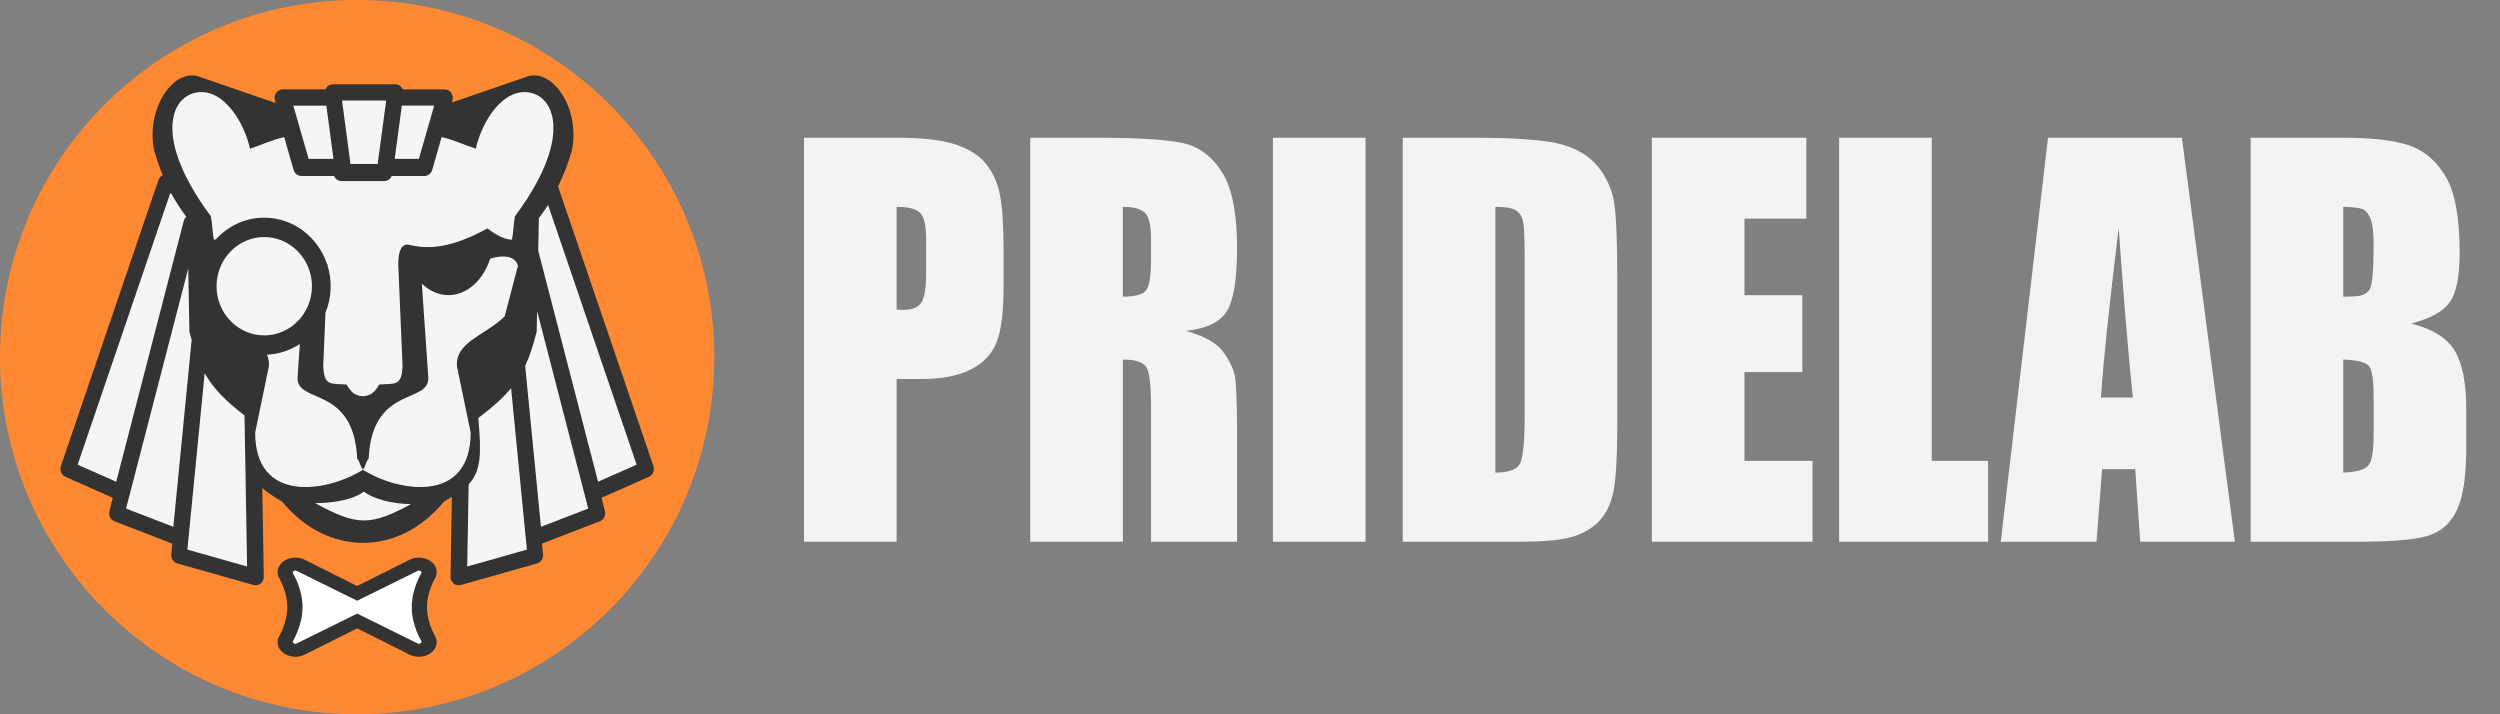 <?xml version="1.0" encoding="utf-8"?>
<!-- Generator: Adobe Illustrator 26.0.0, SVG Export Plug-In . SVG Version: 6.00 Build 0)  -->
<svg version="1.1" id="Слой_2_00000158729055411702805280000004352897014781785513_"
	 xmlns="http://www.w3.org/2000/svg" xmlns:xlink="http://www.w3.org/1999/xlink" x="0px" y="0px" width="280px" height="80px"
	 viewBox="0 0 280 80" style="enable-background:new 0 0 280 80;" xml:space="preserve">
<rect x="0" y="0" width="280" height="80" fill="#808080" stroke="none"/>
<style type="text/css">
	.st0{opacity:0.9;}
	.st1{fill:#FFFFFF;}
	.st2{fill:#444444;}
	.st3{fill:#FF8833;}
	.st4{fill:#333333;}
	.st5{opacity:0.95;fill:#FFFFFF;enable-background:new    ;}
</style>
<g class="st0">
	<path class="st1" d="M90.046,15.427h10.45c2.826,0,4.999,0.251,6.519,0.754
		c1.52,0.503,2.662,1.23,3.426,2.18c0.764,0.95,1.282,2.101,1.553,3.451
		c0.271,1.351,0.407,3.442,0.407,6.274v3.94c0,2.888-0.263,4.994-0.789,6.316
		c-0.526,1.323-1.491,2.338-2.896,3.046c-1.405,0.708-3.241,1.062-5.508,1.062
		h-2.785v18.222h-10.376V15.427z M100.422,23.168v11.514
		c0.296,0.019,0.55,0.028,0.764,0.028c0.953,0,1.614-0.266,1.984-0.797
		s0.555-1.635,0.555-3.312v-3.717c0-1.546-0.214-2.553-0.641-3.018
		C102.656,23.401,101.769,23.168,100.422,23.168z"/>
	<path class="st1" d="M115.382,15.427h7.345c4.896,0,8.211,0.214,9.945,0.643
		c1.733,0.429,3.146,1.523,4.239,3.284c1.093,1.761,1.639,4.569,1.639,8.426
		c0,3.522-0.386,5.888-1.158,7.099c-0.772,1.211-2.292,1.938-4.56,2.18
		c2.054,0.578,3.434,1.351,4.141,2.32c0.707,0.968,1.146,1.858,1.319,2.669
		c0.173,0.81,0.259,3.042,0.259,6.694v11.933h-9.637V45.638
		c0-2.422-0.168-3.922-0.505-4.499c-0.337-0.577-1.22-0.867-2.649-0.867v20.402
		h-10.376V15.427z M125.758,23.168v10.061c1.167,0,1.984-0.182,2.452-0.545
		c0.468-0.364,0.702-1.542,0.702-3.536V26.661c0-1.434-0.226-2.376-0.678-2.822
		C127.783,23.392,126.958,23.168,125.758,23.168z"/>
	<path class="st1" d="M152.943,15.427v45.247h-10.376v-45.247
		C142.567,15.427,152.943,15.427,152.943,15.427z"/>
	<path class="st1" d="M157.108,15.427h7.763c5.011,0,8.4,0.261,10.167,0.782
		c1.766,0.522,3.11,1.379,4.03,2.571c0.92,1.193,1.495,2.52,1.725,3.983
		c0.23,1.463,0.345,4.337,0.345,8.622v15.847c0,4.061-0.168,6.777-0.505,8.146
		c-0.337,1.37-0.924,2.441-1.762,3.215c-0.838,0.772-1.873,1.313-3.105,1.621
		c-1.232,0.308-3.089,0.461-5.57,0.461h-13.087V15.427z M167.484,23.168v29.764
		c1.495,0,2.415-0.34,2.76-1.02c0.345-0.681,0.518-2.529,0.518-5.548V28.786
		c0-2.049-0.058-3.363-0.173-3.941c-0.115-0.577-0.378-1.001-0.789-1.271
		C169.389,23.304,168.617,23.168,167.484,23.168z"/>
	<path class="st1" d="M185.007,15.427h17.302v9.055h-6.926v8.58h6.482v8.607h-6.482v9.95
		h7.616v9.055h-17.992V15.427z"/>
	<path class="st1" d="M216.357,15.427v36.193h6.309v9.055h-16.685v-45.247
		C205.981,15.427,216.357,15.427,216.357,15.427z"/>
	<path class="st1" d="M244.373,15.427l5.934,45.247h-10.604l-0.557-8.133h-3.711l-0.624,8.133
		h-10.727l5.293-45.247C229.376,15.427,244.373,15.427,244.373,15.427z M238.874,44.52
		c-0.525-5.125-1.053-11.46-1.58-19.005c-1.057,8.665-1.721,15-1.991,19.005
		H238.874z"/>
	<path class="st1" d="M252.069,15.427h10.351c3.27,0,5.747,0.289,7.431,0.866
		c1.684,0.577,3.044,1.746,4.079,3.505c1.035,1.76,1.553,4.595,1.553,8.505
		c0,2.644-0.366,4.487-1.097,5.53s-2.173,1.844-4.325,2.402
		c2.399,0.615,4.026,1.636,4.88,3.062c0.854,1.426,1.282,3.612,1.282,6.557
		v4.195c0,3.058-0.308,5.323-0.924,6.795c-0.616,1.473-1.598,2.479-2.945,3.02
		c-1.347,0.541-4.108,0.811-8.281,0.811h-12.003V15.427z M262.445,23.168v10.061
		c0.444-0.018,0.789-0.028,1.035-0.028c1.019,0,1.668-0.284,1.947-0.852
		c0.279-0.568,0.419-2.194,0.419-4.877c0-1.416-0.115-2.408-0.345-2.977
		c-0.23-0.568-0.53-0.926-0.9-1.076
		C264.232,23.27,263.513,23.187,262.445,23.168z M262.445,40.272v12.66
		c1.462-0.056,2.395-0.316,2.797-0.782c0.403-0.466,0.604-1.612,0.604-3.438
		v-4.22c0-1.938-0.181-3.111-0.542-3.522
		C264.943,40.561,263.99,40.328,262.445,40.272z"/>
</g>
<path class="st2" d="M36.083,32.711c0.025,0.074,0.054,0.145,0.078,0.218l0.004-0.103
	L36.083,32.711z"/>
<circle class="st3" cx="40" cy="40" r="40"/>
<g>
	<g>
		<path class="st4" d="M73.18,52.195l-10.678-31.309c0.639-1.305,1.161-2.664,1.56-4.061
			c0.956-4.806-2.307-9.321-5.12-8.215l-8.333,2.87l0.066-0.236
			c0.084-0.289,0.034-0.6-0.137-0.848c-0.164-0.239-0.435-0.384-0.725-0.386
			h-4.708c-0.036-0.088-0.085-0.169-0.146-0.242
			c-0.167-0.206-0.418-0.326-0.683-0.328h-7.007
			c-0.265,0.002-0.516,0.122-0.683,0.328c-0.059,0.074-0.107,0.155-0.143,0.242
			h-4.785c-0.291,0.002-0.562,0.146-0.726,0.386
			c-0.17,0.248-0.221,0.559-0.138,0.849l0.084,0.294L22.376,8.612
			c-2.812-1.107-6.077,3.407-5.118,8.214c0.277,0.972,0.606,1.902,0.981,2.794
			c-0.237,0.108-0.418,0.31-0.5,0.557L6.82,52.195
			c-0.162,0.481,0.058,1.01,0.502,1.206l5.312,2.349l-0.382,1.477
			c-0.124,0.479,0.12,0.981,0.561,1.151l6.484,2.507l-0.116,1.192
			c-0.048,0.466,0.235,0.901,0.663,1.024l8.564,2.425
			c0.574,0.16,1.148-0.31,1.136-0.941l-0.168-9.92
			c0.565,0.496,1.292,0.977,2.22,1.514c5.059,6.161,13.069,6.16,18.129,0
			c0.317-0.182,0.611-0.362,0.882-0.535l-0.15,8.941
			c-0.012,0.629,0.561,1.101,1.135,0.941l8.565-2.425
			c0.429-0.123,0.71-0.559,0.665-1.024l-0.118-1.192l6.483-2.507
			c0.442-0.17,0.685-0.672,0.561-1.151l-0.381-1.477l5.311-2.349
			C73.123,53.205,73.343,52.677,73.18,52.195z"/>
		<path class="st5" d="M29.595,37.563c-2.945,0-5.342-2.471-5.342-5.506
			s2.397-5.506,5.342-5.506c2.946,0,5.343,2.47,5.343,5.506
			S32.541,37.563,29.595,37.563z M24.163,26.824
			c-0.069,0.006-0.137,0.018-0.205,0.018c-0.197-0.92-0.155-1.716-0.351-2.636
			c-7.107-9.541-4.048-14.443-0.48-13.842c2.029,0.343,4.086,2.952,4.879,6.287
			c1.355-0.442,2.605-1.043,3.825-1.292l1.053,3.672
			c0.106,0.395,0.46,0.672,0.869,0.68h3.669
			c0.136,0.341,0.464,0.566,0.831,0.571h4.786
			c0.367-0.005,0.695-0.23,0.831-0.571h3.669c0.401,0,0.751-0.277,0.87-0.68
			l1.052-3.672c1.22,0.249,2.47,0.85,3.825,1.292
			c0.793-3.336,2.851-5.946,4.88-6.287c3.568-0.602,6.626,4.301-0.48,13.842
			c-0.197,0.92-0.154,1.716-0.352,2.636c-0.951,0-1.992-0.7-2.739-1.257
			c-4.159,2.261-6.566,2.317-8.635,1.874c-0.789-0.263-1.356,0.285-1.356,2.157
			l0.481,11.315c-0.068,2.414-0.905,1.987-2.621,2.139
			c-0.399,0.787-0.968,1.285-1.819,1.306c-0.85-0.021-1.419-0.519-1.819-1.306
			c-1.717-0.153-2.554,0.274-2.62-2.139l0.249-5.904
			c0.688-1.689,0.768-3.565,0.225-5.307l0.005-0.104
			c-0.031-0.042-0.055-0.078-0.083-0.117c-1.024-2.979-3.776-5.12-7.01-5.12
			C27.451,24.379,25.522,25.324,24.163,26.824z M34.565,17.79l-1.714-5.958
			l3.699-0.001l0.799,5.959H34.565z M20.577,24.756L13.018,53.954l-4.322-1.909
			l10.365-30.393l0.135,0.049c0.499,0.908,1.055,1.768,1.67,2.58
			C20.725,24.408,20.625,24.573,20.577,24.756z M39.255,18.364
			c-0.156-1.182-0.748-5.593-0.951-7.108h4.948
			c-0.206,1.516-0.793,5.926-0.952,7.108h-3.043H39.255z M21.465,38.07
			L19.414,59.004l-5.296-2.045l6.964-26.886l0.133,7.054
			c0.083,0.328,0.166,0.642,0.25,0.945L21.465,38.07z M46.917,17.79h-2.711
			l0.8-5.959h3.622c-0.457,1.579-1.443,5.018-1.714,5.959H46.917z
			 M61.384,22.956l9.92,29.09l-4.32,1.909L60.281,28.07l0.07-3.644
			c0.366-0.474,0.708-0.963,1.034-1.47L61.384,22.956z M60.154,34.832l5.727,22.126
			l-5.294,2.046l-1.766-18.022c0.509-1.085,0.901-2.323,1.288-3.856L60.154,34.832z
			 M27.385,46.534l0.288,16.915l-6.686-1.894l1.937-19.76
			C23.876,43.486,25.209,44.852,27.385,46.534z M57.242,43.478l1.771,18.077
			l-6.686,1.894l0.16-9.202c1.412-1.551,1.438-3.417,1.082-7.429
			C55.172,45.605,56.342,44.565,57.242,43.478z M40.748,55.057
			c1.103,0.843,3.07,1.346,5.273,1.412c-4.542,2.451-6.044,2.443-10.72-0.116
			C37.674,56.351,39.756,55.837,40.748,55.057z M52.715,48.446
			c0.003,7.974-8.023,6.703-12.069,4.171c-4.046,2.532-12.072,3.803-12.068-4.171
			c0.512-2.477,1.026-4.954,1.539-7.429c0.036-0.444-0.038-0.89-0.215-1.298
			c1.312-0.055,2.584-0.467,3.68-1.19l-0.253,3.689
			c-0.218,3.116,6.292,0.835,6.676,9.162c0.308,0.288,0.345,0.9,0.642,1.201
			c0.297-0.3,0.334-0.914,0.642-1.201c0.384-8.327,6.894-6.046,6.676-9.162
			l-0.718-10.457c2.726,2.613,6.411,1.061,7.647-2.783
			c0.826-0.28,2.709-0.616,3.117,0.779l-1.49,5.691
			c-2.312,2.191-5.525,2.858-5.344,5.57
			C51.689,43.492,52.203,45.969,52.715,48.446z"/>
	</g>
	<g>
		<path class="st4" d="M48.269,62.883c-0.654-0.494-1.626-0.577-2.386-0.196l-5.884,2.944
			l-5.884-2.944c-0.76-0.38-1.731-0.297-2.385,0.196
			c-0.655,0.494-0.827,1.288-0.428,1.939c0.008,0.014,0.872,1.442,0.872,3.171
			c0,1.734-0.868,3.184-0.877,3.198c-0.394,0.653-0.218,1.441,0.436,1.935
			c0.654,0.492,1.625,0.572,2.382,0.194l5.884-2.944l5.884,2.944
			c0.76,0.379,1.728,0.299,2.385-0.194c0.653-0.495,0.829-1.283,0.436-1.935
			c-0.01-0.014-0.88-1.464-0.88-3.198c0-1.729,0.864-3.157,0.876-3.171
			C49.099,64.171,48.924,63.377,48.269,62.883z"/>
		<path class="st1" d="M46.118,67.993c0-2.065,1.048-3.737,1.058-3.753
			c0.132-0.204-0.159-0.419-0.4-0.302l-6.776,3.342l-6.774-3.342
			c-0.243-0.117-0.531,0.098-0.4,0.302c0.009,0.017,1.056,1.689,1.056,3.753
			c0,2.063-1.047,3.759-1.059,3.774c-0.126,0.205,0.162,0.418,0.403,0.301
			l6.776-3.345l6.774,3.345c0.241,0.117,0.531-0.098,0.401-0.301
			C47.167,71.752,46.118,70.057,46.118,67.993z"/>
	</g>
</g>
</svg>
